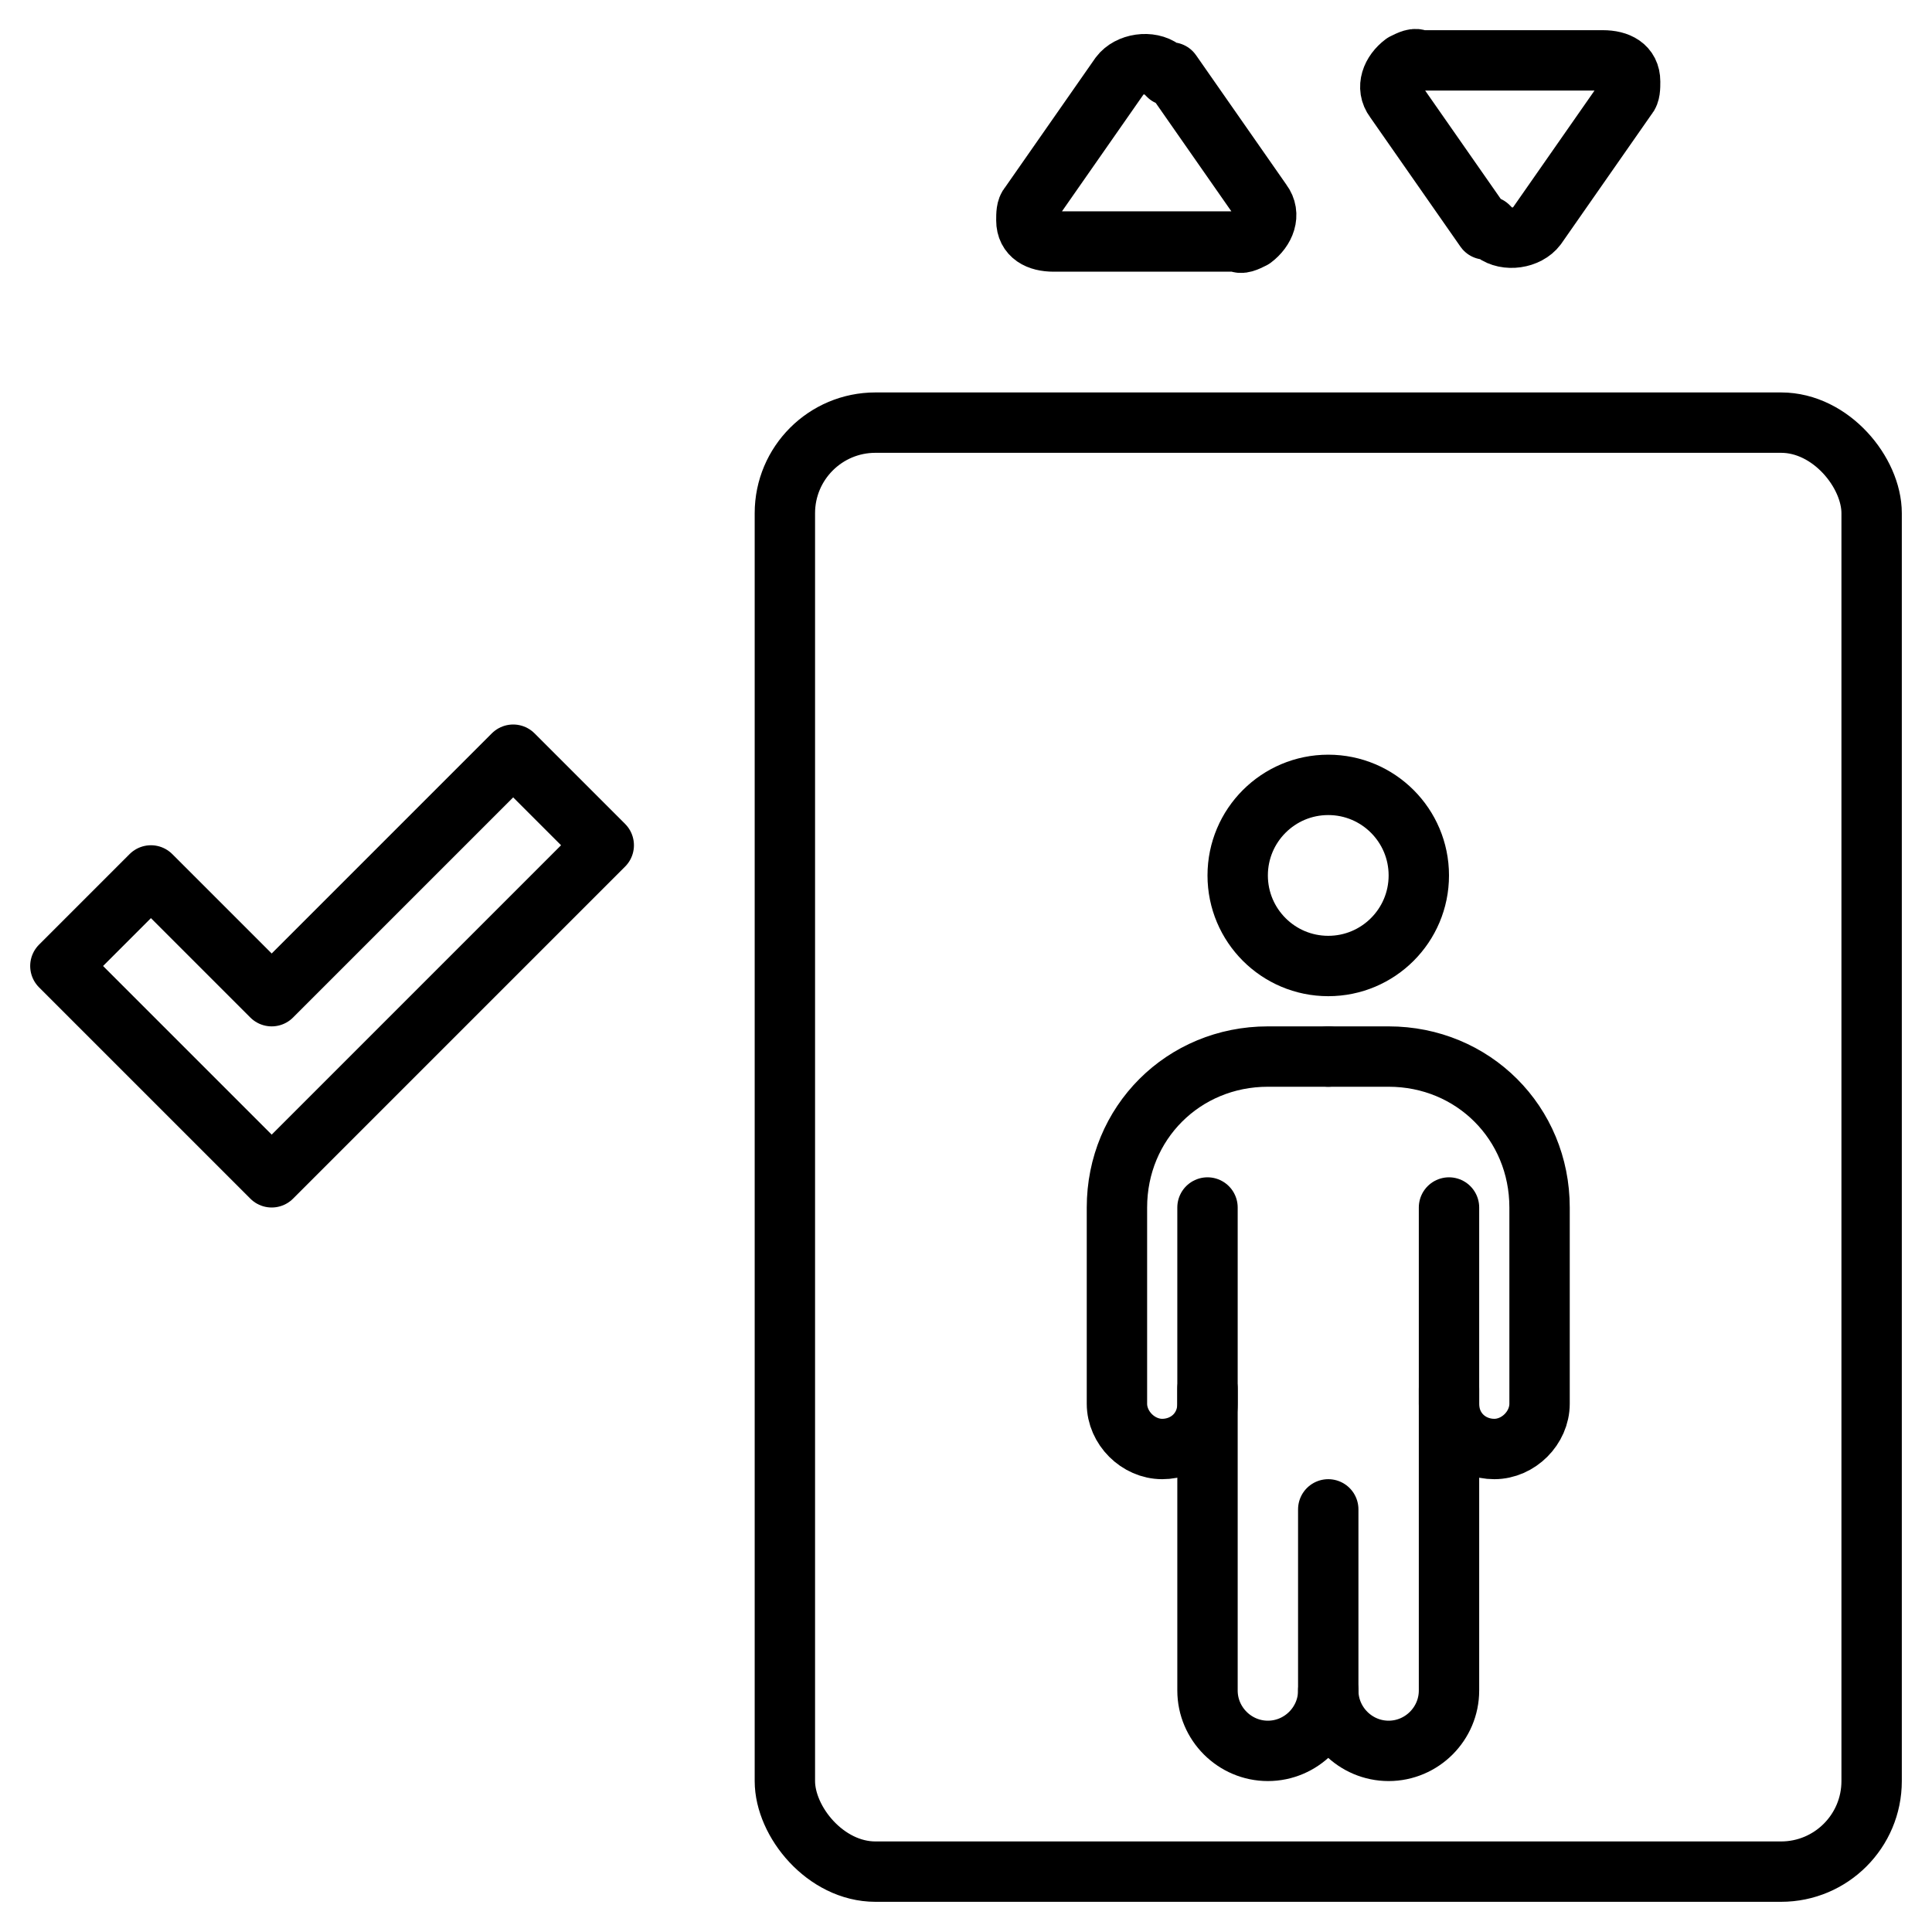 <?xml version="1.0" encoding="UTF-8"?>
<svg id="Image" xmlns="http://www.w3.org/2000/svg" version="1.1" viewBox="0 0 64 64">
  <!-- Generator: Adobe Illustrator 29.1.0, SVG Export Plug-In . SVG Version: 2.1.0 Build 142)  -->
  <defs>
    <style>
      .st0 {
        fill: none;
        stroke: #000;
        stroke-linecap: round;
        stroke-linejoin: round;
        stroke-width: 2px;
      }
    </style>
  </defs>
  <rect class="st0" x="26" y="14" width="36" height="48" rx="3" ry="3"/>
  <circle class="st0" cx="44" cy="29" r="3"/>
  <path class="st0" d="M44,35h2c2.8,0,5,2.2,5,5v6.5c0,.8-.7,1.5-1.5,1.5h0c-.8,0-1.5-.6-1.5-1.5h0v-.5"/>
  <path class="st0" d="M48,40v16c0,1.1-.9,2-2,2s-2-.9-2-2v-6"/>
  <path class="st0" d="M44,35h-2c-2.8,0-5,2.2-5,5v6.5c0,.8.7,1.5,1.5,1.5h0c.8,0,1.5-.6,1.5-1.5h0v-.5"/>
  <path class="st0" d="M40,40v16c0,1.1.9,2,2,2s2-.9,2-2"/>
  <path class="st0" d="M9,39l-7-7,3-3,4,4,8-8,3,3-11,11Z"/>
  <path class="st0" d="M38.8,2.4l3,4.3c.3.4.1.9-.3,1.2-.2.1-.4.2-.5.1h-6.1c-.5,0-.9-.2-.9-.7,0-.2,0-.4.1-.5l3-4.3c.3-.4,1-.5,1.4-.2,0,0,.1.1.2.2Z"/>
  <path class="st0" d="M49.2,7.6l-3-4.3c-.3-.4-.1-.9.3-1.2.2-.1.4-.2.5-.1h6.1c.5,0,.9.2.9.7,0,.2,0,.4-.1.5l-3,4.3c-.3.4-1,.5-1.4.2,0,0-.1-.1-.2-.2Z"/>
</svg>